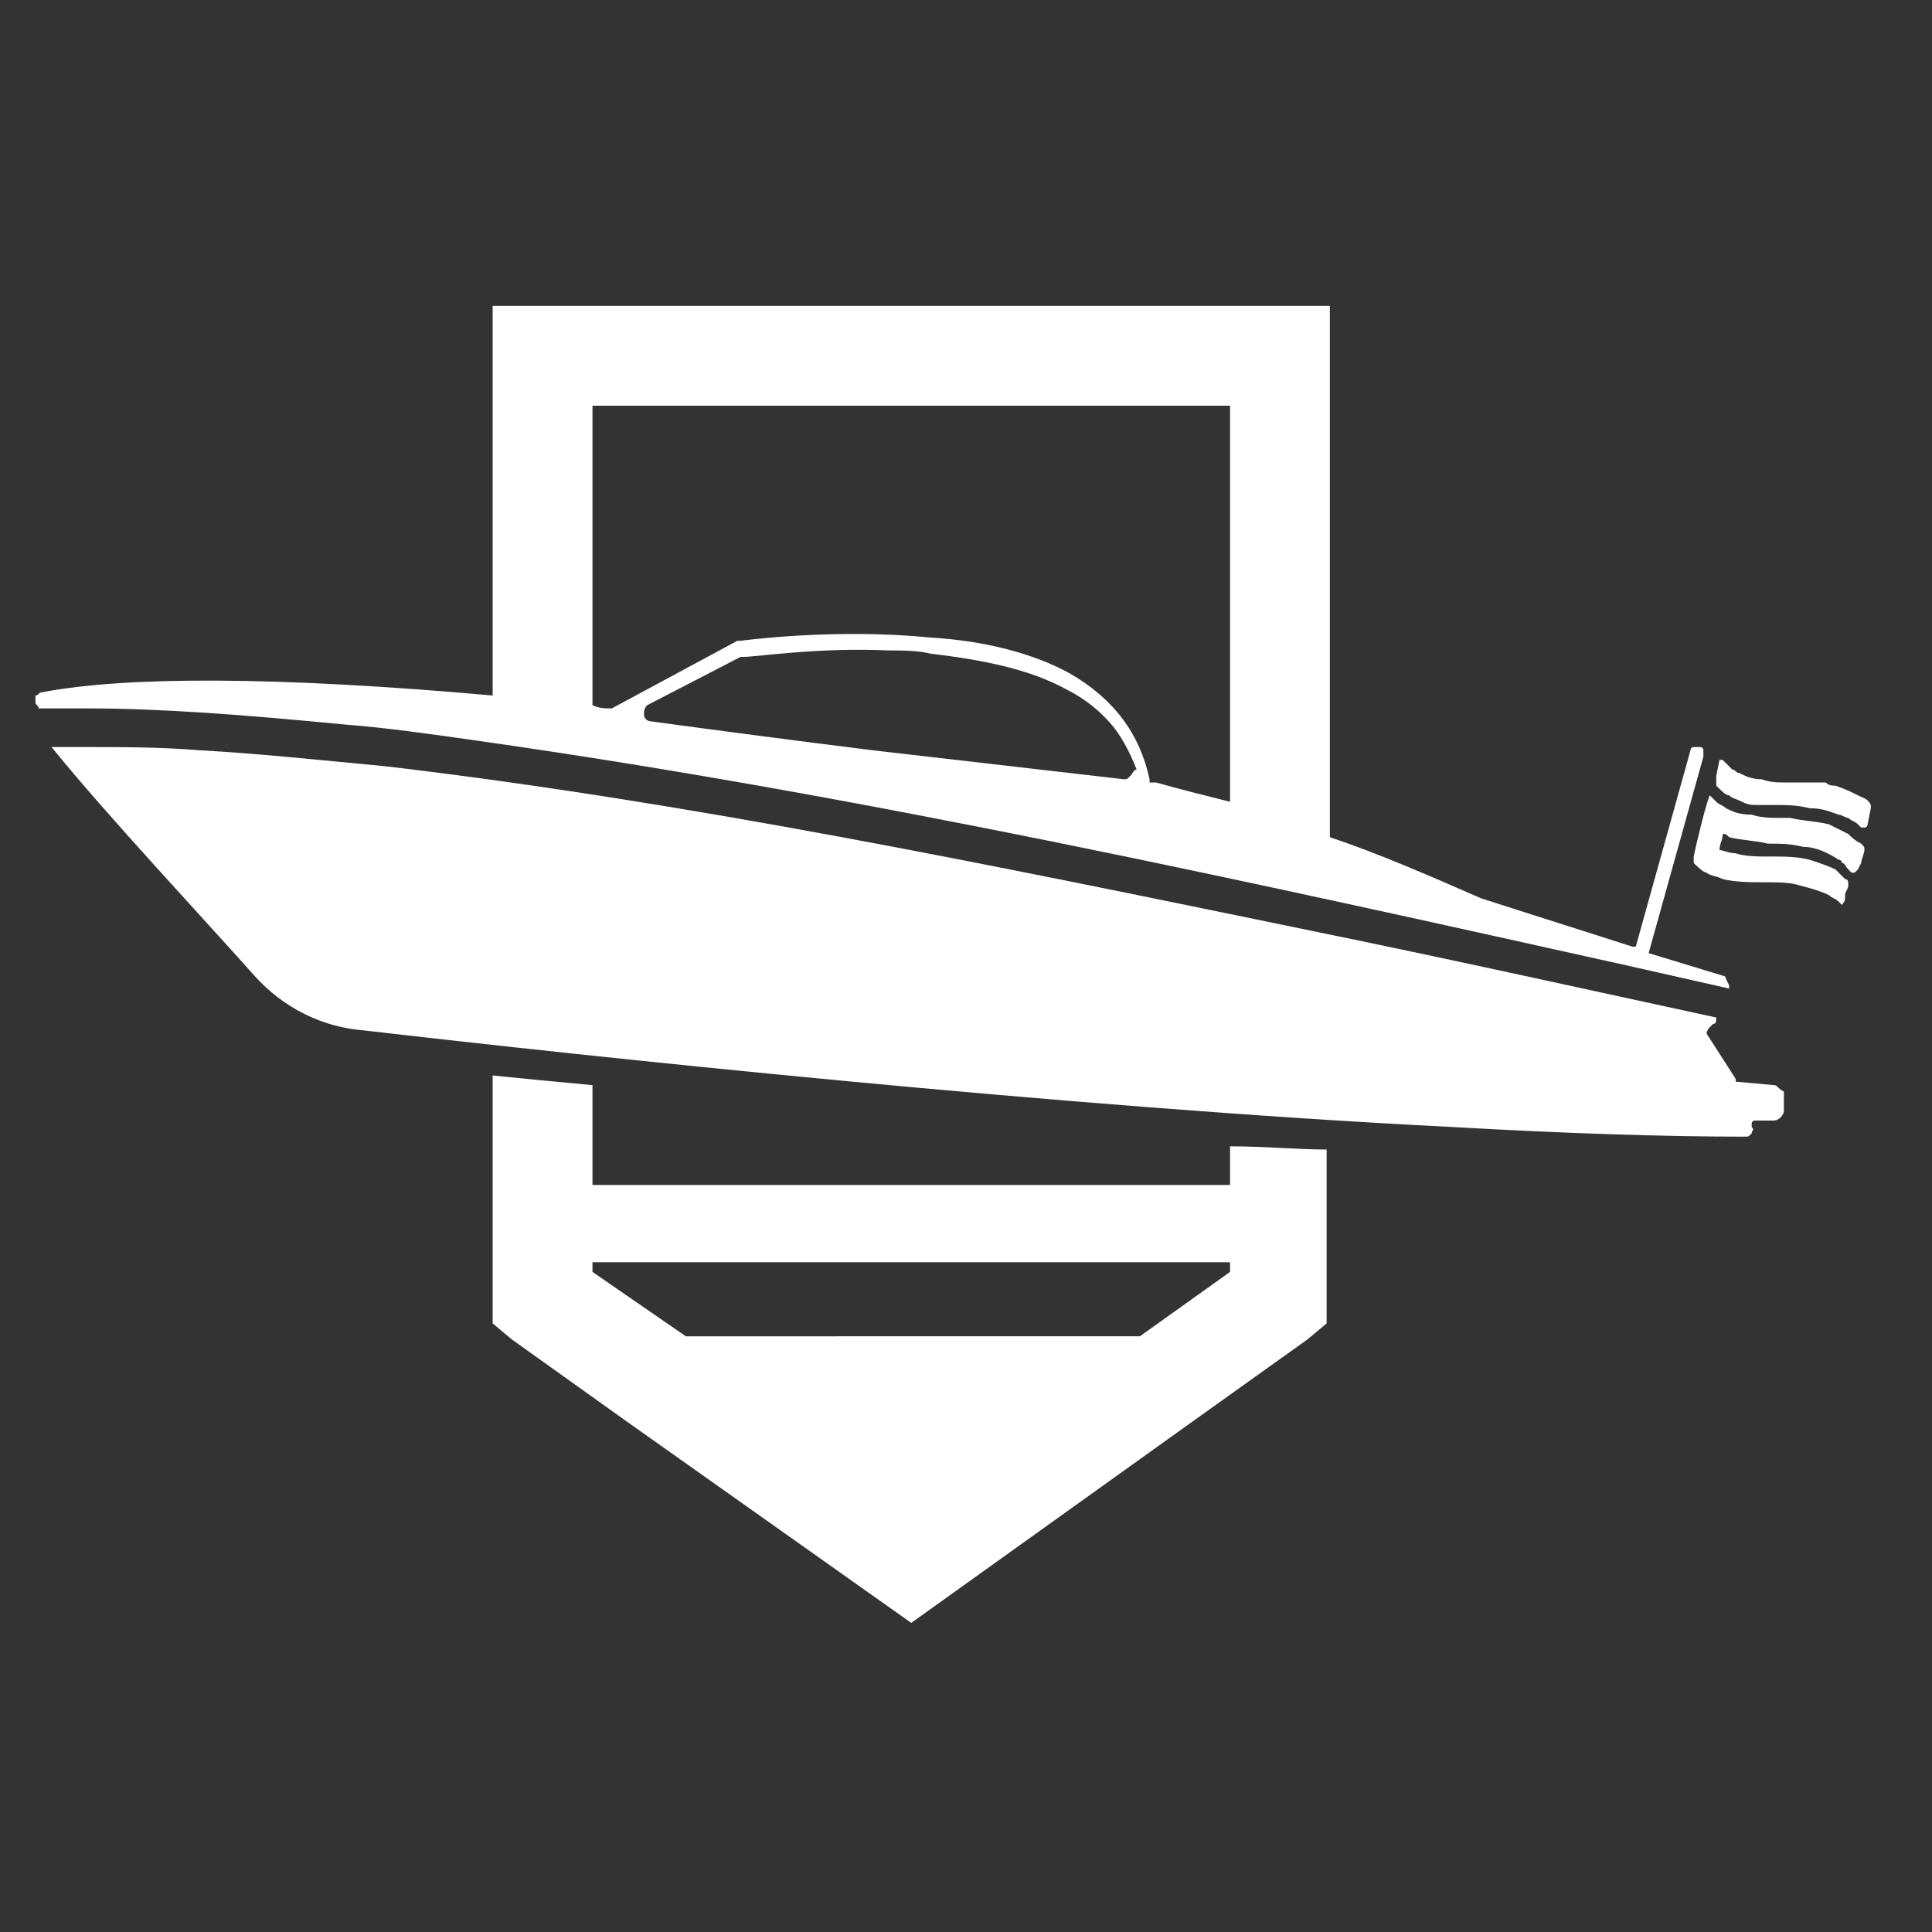 <?xml version="1.0" encoding="UTF-8"?> <!-- Generator: Adobe Illustrator 28.3.0, SVG Export Plug-In . SVG Version: 6.00 Build 0) --> <svg xmlns="http://www.w3.org/2000/svg" xmlns:xlink="http://www.w3.org/1999/xlink" version="1.1" id="Layer_1" x="0px" y="0px" viewBox="0 0 60 60" style="enable-background:new 0 0 60 60;" xml:space="preserve"><rect x="0" y="0" width="60" height="60" fill="#333333" stroke="none"/> <style type="text/css"> .st0{fill:#ffffff;} </style> <g> <path class="st0" d="M55.1,33.7L54,33.6c-0.1,0-0.1,0-0.1-0.1L53,32.1c0,0,0-0.1,0.1-0.2l0.1-0.1c0.1,0,0.1-0.1,0.1-0.2 c0,0,0,0,0,0c-3.7-0.8-8.2-1.8-12.6-2.7c-10.2-2.1-19.4-4-28.7-5.1c-2.1-0.2-4-0.4-5.8-0.5c-1.2-0.1-2.5-0.1-3.6-0.1 c-0.3,0-0.7,0-1,0l0,0c0,0,0,0,0,0c1.7,2.1,4.7,5.3,6.3,7.1c0.9,1,2.1,1.6,3.4,1.7c6.9,0.8,21.8,2.4,33.8,3 c3.5,0.2,6.6,0.3,9.1,0.3c0.1,0,0.1,0,0.2-0.1c0-0.1,0.1-0.1,0-0.2c0,0,0-0.1,0-0.1c0-0.1,0.1-0.1,0.1-0.1l0.6,0c0,0,0.1,0,0.2-0.1 c0,0,0.1-0.1,0.1-0.2l0-0.6C55.2,33.8,55.2,33.7,55.1,33.7z"></path> <path class="st0" d="M2.7,22c2.3,0,4.9,0.2,8,0.5c1.3,0.1,2.7,0.3,4.1,0.5c12,1.7,24.1,4.4,35.8,7l3.1,0.7c0-0.1,0-0.1,0-0.1 l-0.1-0.2c0-0.1-0.1-0.1-0.1-0.1l-2.3-0.7l1.7-6.1c0-0.1,0-0.1,0-0.2c0-0.1-0.1-0.1-0.1-0.1c-0.1,0-0.1,0-0.2,0 c-0.1,0-0.1,0.1-0.1,0.1l-1.7,6.1l-0.1,0L46,27.9c-1.6-0.7-3.2-1.4-4.7-1.9V9.5h-26v12.1C8.6,21,3.9,21,1.3,21.5 c-0.1,0-0.1,0.1-0.2,0.1c0,0.1,0,0.2,0,0.2c0,0.1,0.1,0.1,0.1,0.2C1.3,22,1.4,22,1.5,22C1.9,22,2.3,22,2.7,22z M35.1,24.1 c-0.1,0.1-0.1,0.1-0.2,0.1c0,0,0,0,0,0l-7.8-0.9c-2.4-0.3-4.7-0.6-6.9-0.9c-0.1,0-0.2-0.1-0.2-0.2c0-0.1,0-0.2,0.1-0.3l2.9-1.5 c0,0,0.1,0,0.1,0c0.4,0,2.3-0.3,4.5-0.2c0.4,0,0.9,0,1.3,0.1c1.7,0.2,3.1,0.5,4.2,1.1c0.6,0.3,1.1,0.7,1.5,1.2 c0.3,0.4,0.5,0.8,0.7,1.3l0,0C35.2,23.9,35.2,24,35.1,24.1z M18.4,12.6h19.8v12.3c-0.8-0.2-1.6-0.4-2.3-0.6l-0.2,0v-0.1 c-0.3-1.4-1.1-2.5-2.5-3.3c-1.1-0.6-2.6-1-4.3-1.1c-3-0.3-5.9,0.1-5.9,0.1c0,0-0.1,0-0.1,0L19,22l0,0c-0.2,0-0.4,0-0.6-0.1V12.6z"></path> <path class="st0" d="M57.4,25.9c-0.2-0.1-0.4-0.2-0.6-0.3c-0.4-0.1-0.8-0.1-1.2-0.2l-0.3,0c-0.3,0-0.6,0-0.9-0.1 c-0.4,0-0.6-0.1-0.8-0.2c-0.1-0.1-0.2-0.1-0.3-0.2c0,0,0,0-0.1-0.1l-0.1-0.1c0,0,0,0,0,0c0,0,0,0,0,0c0,0,0,0,0,0c0,0,0,0,0,0 c0,0,0,0,0,0c-0.1,0.2-0.4,1.4-0.5,1.9c0,0.1,0,0.1,0,0.2c0.1,0.1,0.3,0.3,0.4,0.3c0.1,0.1,0.3,0.1,0.5,0.2 c0.4,0.1,0.9,0.1,1.3,0.1l0.1,0l0,0c0.3,0,0.7,0,1,0.1c0.4,0.1,0.7,0.2,0.9,0.3c0.1,0.1,0.2,0.1,0.3,0.2c0,0,0.1,0.1,0.1,0.1 c0,0,0,0,0,0c0,0,0,0,0,0c0,0,0.1-0.1,0.1-0.2l0-0.1c0-0.1,0.1-0.2,0.1-0.3c0-0.1,0-0.2-0.1-0.2c-0.1-0.1-0.2-0.2-0.3-0.3 c-0.2-0.1-0.5-0.2-0.8-0.3c-0.4-0.1-0.8-0.1-1.2-0.1l-0.1,0c-0.3,0-0.7,0-1-0.1c-0.2,0-0.4-0.1-0.5-0.1c0-0.2,0.1-0.3,0.1-0.5 c0.1,0,0.1,0,0.2,0.1c0.4,0.1,0.8,0.1,1.2,0.2c0.4,0,0.7,0,1.1,0.1c0.4,0,0.8,0.2,1.1,0.4c0,0,0.1,0,0.1,0.1c0.1,0,0.1,0.1,0.2,0.2 l0.1,0.1c0,0,0,0,0,0c0,0,0.1,0,0.1,0c0,0,0.1-0.1,0.1-0.1l0.1-0.2c0-0.1,0.1-0.3,0.1-0.4c0-0.1,0-0.1-0.1-0.2 C57.6,26.1,57.5,26,57.4,25.9z"></path> <path class="st0" d="M58.1,25C58.1,25,58.1,25,58.1,25c-0.1-0.2-0.2-0.2-0.4-0.3l0,0c-0.2-0.1-0.4-0.2-0.7-0.3 c-0.1,0-0.2,0-0.3-0.1c-0.2,0-0.4,0-0.5,0c-0.2,0-0.3,0-0.5,0c-0.1,0-0.2,0-0.2,0l-0.1,0c-0.2,0-0.4,0-0.7-0.1 c-0.3,0-0.5-0.1-0.7-0.2c-0.1,0-0.1-0.1-0.2-0.1c-0.1-0.1-0.1-0.1-0.2-0.2l-0.1-0.1c0,0,0,0-0.1,0c0,0,0,0,0,0l-0.1,0.5 c0,0,0,0.1,0,0.1c0,0.1,0,0.1,0,0.2c0.2,0.2,0.3,0.3,0.4,0.3c0.1,0.1,0.2,0.1,0.4,0.2c0.2,0.1,0.3,0.1,0.5,0.1c0.2,0,0.3,0,0.5,0 c0.4,0,0.7,0,1.1,0.1c0.4,0,0.6,0.1,0.9,0.2c0.1,0,0.2,0.1,0.3,0.1c0,0,0,0,0,0c0.1,0.1,0.2,0.1,0.3,0.2l0.1,0.1c0,0,0,0,0,0 c0,0,0,0,0.1,0c0,0,0,0,0,0c0.1,0,0.1-0.1,0.1-0.1l0.1-0.5C58.1,25.2,58.1,25.1,58.1,25C58.1,25.1,58.1,25.1,58.1,25z"></path> <path class="st0" d="M38.2,35.6v1.2H18.4v-1.2v-1.9c-1.1-0.1-2.1-0.2-3.1-0.3v2.2v2v3.5l0.6,0.5l3.5,2.5l8.9,6.3l8.8-6.3l3.5-2.5 l0.6-0.5v-3.5v-1.9C40.3,35.7,39.3,35.6,38.2,35.6L38.2,35.6z M38.2,39.5l-2.8,2H21.3l-2.9-2v-0.3h19.8V39.5z"></path> </g> </svg> 